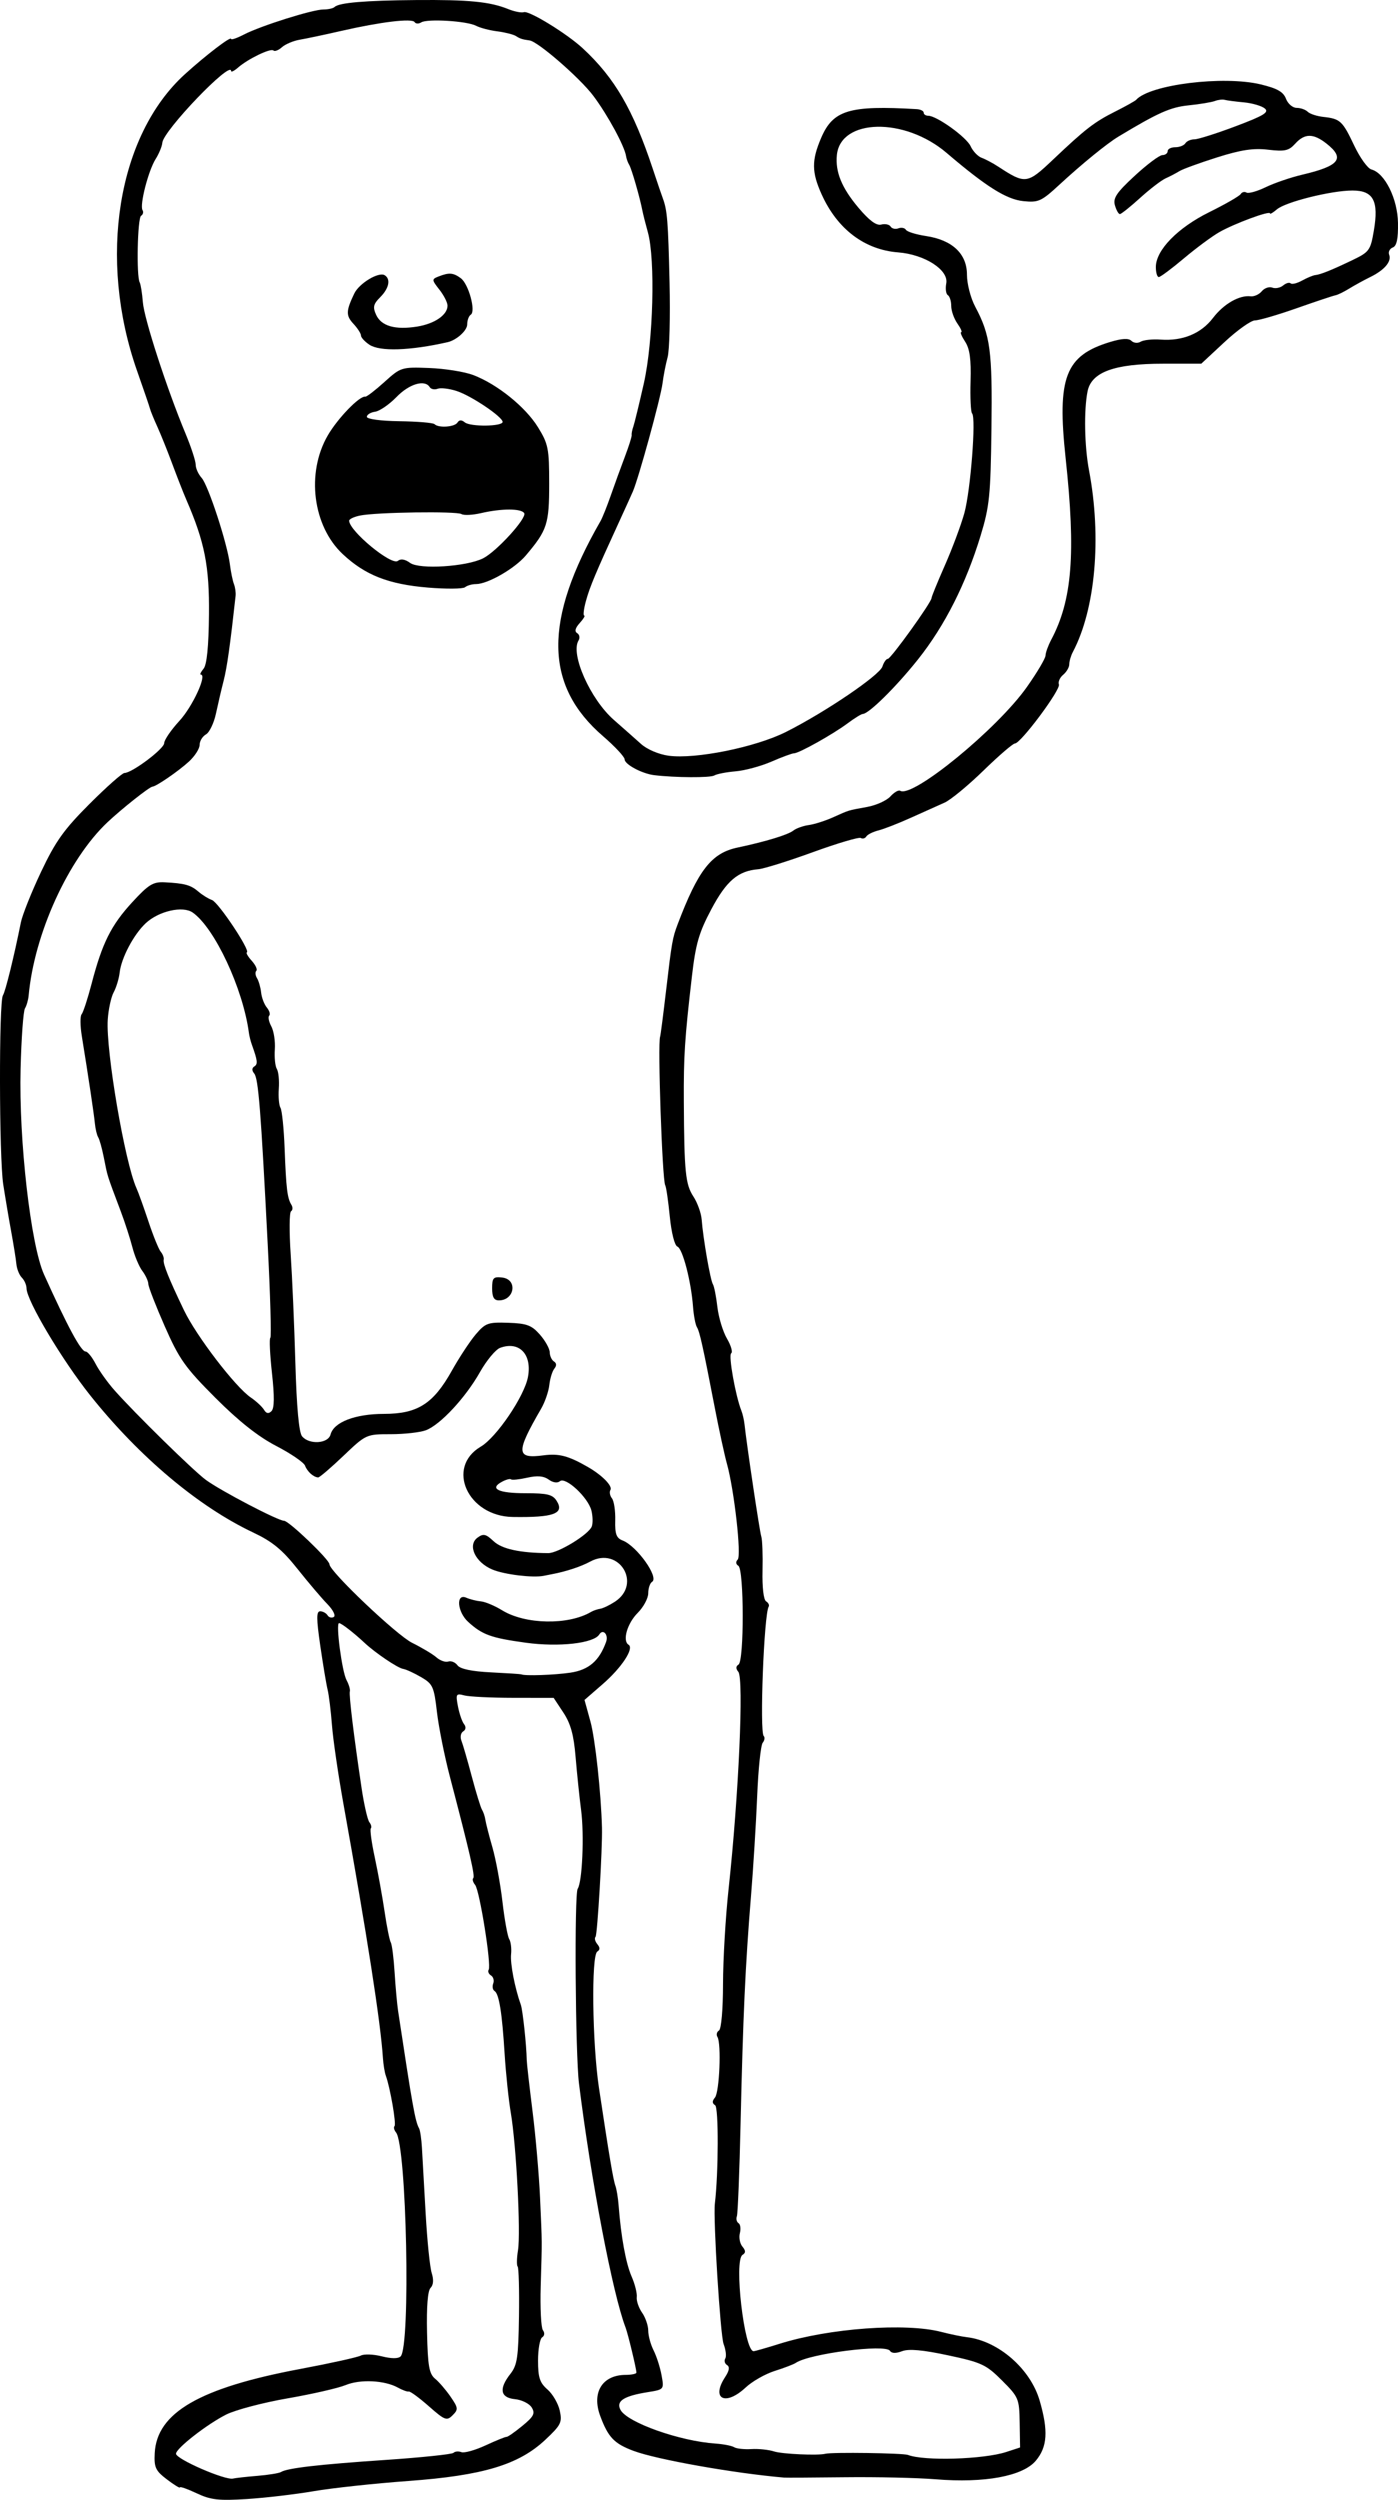 <?xml version="1.0" encoding="UTF-8" standalone="no"?>
<!-- Created with Inkscape (http://www.inkscape.org/) -->

<svg
   xmlns:dc="http://purl.org/dc/elements/1.1/"
   xmlns:cc="http://creativecommons.org/ns#"
   xmlns:rdf="http://www.w3.org/1999/02/22-rdf-syntax-ns#"
   xmlns:svg="http://www.w3.org/2000/svg"
   xmlns="http://www.w3.org/2000/svg"
   xmlns:sodipodi="http://sodipodi.sourceforge.net/DTD/sodipodi-0.dtd"
   xmlns:inkscape="http://www.inkscape.org/namespaces/inkscape"
   width="558.219"
   height="998.032"
   id="svg2"
   version="1.1"
   inkscape:version="0.48.4 r9939"
   sodipodi:docname="Cartoon Singing.svg">
  <title
     id="title2998">Cartoon Singing</title>
  <defs
     id="defs4" />
  <sodipodi:namedview
     id="base"
     pagecolor="#ffffff"
     bordercolor="#666666"
     borderopacity="1.0"
     inkscape:pageopacity="0.0"
     inkscape:pageshadow="2"
     inkscape:zoom="0.35"
     inkscape:cx="241.44249"
     inkscape:cy="492.76449"
     inkscape:document-units="px"
     inkscape:current-layer="layer1"
     showgrid="false"
     inkscape:window-width="1366"
     inkscape:window-height="744"
     inkscape:window-x="0"
     inkscape:window-y="24"
     inkscape:window-maximized="1"
     fit-margin-top="0"
     fit-margin-left="0"
     fit-margin-right="0"
     fit-margin-bottom="0" />
  <g
     inkscape:label="Layer 1"
     inkscape:groupmode="layer"
     id="layer1"
     transform="translate(-133.558,-27.095)">
    <path
       style="fill:#000000"
       d="m 212.087,1022.509 c -3.673,-1.729 -6.678,-2.789 -6.678,-2.355 0,0.434 -2.34,-0.996 -5.2,-3.178 -4.562,-3.48 -5.159,-4.768 -4.867,-10.499 0.825,-16.151 17.938,-26.06 57.991,-33.579 12.099,-2.271 23.035,-4.686 24.304,-5.366 1.268,-0.68 5.025,-0.546 8.347,0.297 3.819,0.969 6.591,0.984 7.535,0.04 4.055,-4.055 2.411,-84.232 -1.833,-89.431 -0.77,-0.944 -1.039,-2.078 -0.596,-2.52 0.78,-0.78 -1.733,-15.353 -3.47,-20.118 -0.472,-1.296 -0.995,-4.478 -1.162,-7.071 -0.909,-14.141 -6.245,-48.487 -15.744,-101.335 -2.096,-11.66 -4.168,-25.853 -4.604,-31.541 -0.436,-5.687 -1.216,-12.056 -1.733,-14.154 -0.517,-2.097 -1.836,-10 -2.932,-17.562 -1.585,-10.94 -1.592,-13.749 -0.038,-13.749 1.075,0 2.398,0.719 2.941,1.597 0.543,0.878 1.671,1.174 2.507,0.657 0.836,-0.517 -0.323,-2.826 -2.577,-5.132 -2.253,-2.306 -7.626,-8.633 -11.939,-14.061 -6.099,-7.675 -10.034,-10.904 -17.7,-14.526 -21.841,-10.319 -45.46,-30.179 -64.957,-54.619 -11.332,-14.205 -25.473,-37.937 -25.526,-42.839 -0.014,-1.34 -0.855,-3.264 -1.868,-4.278 -1.013,-1.013 -1.997,-3.453 -2.186,-5.421 -0.189,-1.968 -1.123,-7.821 -2.076,-13.006 -0.953,-5.185 -2.383,-13.67 -3.179,-18.855 -1.646,-10.72 -1.746,-73.027 -0.121,-75.421 0.98,-1.443 4.489,-15.703 7.155,-29.069 0.603,-3.025 4.239,-12.138 8.08,-20.251 5.771,-12.19 9.128,-16.896 19.336,-27.104 6.794,-6.794 13.068,-12.353 13.941,-12.353 3.024,0 15.887,-9.66 15.887,-11.931 0,-1.254 2.75,-5.27 6.11,-8.923 5.222,-5.677 11.102,-18.427 8.498,-18.427 -0.468,0 0.032,-1.065 1.112,-2.366 1.308,-1.576 2.028,-8.786 2.156,-21.605 0.194,-19.334 -1.706,-28.947 -9.085,-45.951 -1.125,-2.593 -3.62,-8.956 -5.543,-14.141 -1.924,-5.185 -4.623,-11.902 -5.999,-14.927 -1.376,-3.025 -2.677,-6.207 -2.891,-7.071 -0.215,-0.864 -2.539,-7.672 -5.165,-15.129 -15.784,-44.816 -7.832,-94.125 19.118,-118.555 8.454,-7.663 18.401,-15.261 18.401,-14.055 0,0.498 2.298,-0.282 5.106,-1.734 6.773,-3.502 27.431,-10.011 31.776,-10.011 1.896,0 3.894,-0.446 4.44,-0.992 1.712,-1.712 12.196,-2.606 32.529,-2.774 20.992,-0.174 29.499,0.659 36.77,3.597 2.507,1.014 5.336,1.572 6.285,1.241 2.057,-0.717 17.158,8.548 23.495,14.415 12.764,11.818 20.131,24.493 27.983,48.148 1.721,5.185 3.526,10.488 4.011,11.785 1.763,4.712 2.112,9.081 2.681,33.524 0.319,13.685 -0.028,27.119 -0.77,29.854 -0.742,2.735 -1.661,7.447 -2.043,10.472 -0.733,5.816 -9.532,37.879 -11.857,43.21 -0.754,1.728 -3.159,7.031 -5.344,11.785 -9.416,20.482 -11.842,26.26 -13.358,31.818 -0.884,3.241 -1.201,5.892 -0.705,5.892 0.496,0 -0.314,1.344 -1.8,2.987 -1.8,1.989 -2.135,3.337 -1.004,4.037 0.935,0.578 1.179,1.885 0.544,2.906 -3.356,5.389 4.69,23.482 14.116,31.741 3.646,3.195 8.517,7.506 10.823,9.579 2.423,2.178 7.067,4.162 10.999,4.699 10.754,1.468 34.691,-3.374 46.851,-9.477 15.595,-7.826 37.437,-22.637 38.548,-26.139 0.532,-1.676 1.497,-3.048 2.144,-3.048 1.223,0 17.467,-22.596 17.467,-24.297 0,-0.531 2.403,-6.418 5.341,-13.082 2.937,-6.664 6.422,-16.005 7.744,-20.758 2.495,-8.974 4.765,-38.192 3.097,-39.861 -0.524,-0.524 -0.796,-6.316 -0.604,-12.871 0.254,-8.715 -0.324,-12.944 -2.151,-15.733 -1.374,-2.098 -2.089,-3.814 -1.588,-3.814 0.501,0 -0.19,-1.571 -1.535,-3.492 -1.345,-1.921 -2.446,-5.061 -2.446,-6.978 0,-1.917 -0.612,-3.864 -1.361,-4.327 -0.748,-0.462 -1.03,-2.568 -0.627,-4.679 1.028,-5.377 -8.56,-11.557 -19.225,-12.392 -13.401,-1.05 -24.254,-9.274 -30.516,-23.126 -4.019,-8.888 -4.061,-13.597 -0.202,-22.599 4.755,-11.092 11.282,-13.051 38.182,-11.458 1.512,0.09 2.75,0.718 2.75,1.397 0,0.679 0.81,1.235 1.799,1.235 3.401,0 15.291,8.538 16.945,12.168 0.911,1.998 2.899,4.082 4.419,4.631 1.52,0.548 4.531,2.154 6.691,3.568 10.729,7.021 11.483,6.925 21.726,-2.785 13.079,-12.398 16.512,-15.05 25.043,-19.339 4.092,-2.058 7.793,-4.131 8.225,-4.609 5.524,-6.099 34.807,-9.727 49.693,-6.156 6.632,1.591 9.073,2.975 10.124,5.738 0.762,2.003 2.675,3.642 4.252,3.642 1.577,0 3.564,0.696 4.415,1.547 0.851,0.851 3.676,1.781 6.278,2.065 6.726,0.736 7.629,1.577 12.303,11.446 2.3,4.858 5.394,9.151 6.876,9.539 5.338,1.398 10.443,11.662 10.598,21.308 0.103,6.395 -0.496,9.226 -2.079,9.834 -1.223,0.469 -1.875,1.761 -1.449,2.87 1.044,2.72 -1.816,6.112 -7.519,8.918 -2.593,1.276 -6.411,3.371 -8.485,4.656 -2.074,1.285 -4.549,2.483 -5.499,2.661 -0.95,0.178 -7.914,2.502 -15.474,5.164 -7.56,2.662 -15.032,4.84 -16.605,4.84 -1.572,0 -7.038,3.889 -12.145,8.642 l -9.286,8.642 -15.225,0 c -19.503,0 -28.646,3.345 -30.186,11.042 -1.497,7.487 -1.231,21.948 0.581,31.501 5.101,26.898 2.565,55.46 -6.44,72.531 -0.792,1.501 -1.439,3.712 -1.439,4.914 0,1.202 -1.093,3.093 -2.428,4.201 -1.336,1.108 -2.108,2.851 -1.716,3.872 0.788,2.054 -15.243,23.566 -17.561,23.566 -0.801,0 -6.465,4.879 -12.588,10.842 -6.123,5.963 -13.108,11.714 -15.524,12.78 -2.416,1.066 -8.438,3.77 -13.384,6.008 -4.945,2.239 -10.785,4.52 -12.978,5.071 -2.192,0.55 -4.382,1.641 -4.866,2.423 -0.484,0.783 -1.473,1.056 -2.199,0.607 -0.726,-0.449 -9.339,2.1 -19.14,5.664 -9.801,3.564 -19.587,6.624 -21.748,6.8 -8.113,0.661 -12.754,4.609 -18.796,15.988 -4.946,9.316 -6.243,13.789 -7.742,26.712 -2.894,24.939 -3.338,31.809 -3.238,50.09 0.154,28.112 0.65,33.046 3.804,37.86 1.629,2.487 3.125,6.652 3.324,9.257 0.576,7.547 3.451,24.123 4.47,25.771 0.512,0.828 1.323,4.919 1.802,9.091 0.479,4.172 2.203,9.863 3.831,12.647 1.628,2.784 2.38,5.421 1.67,5.86 -1.159,0.716 1.727,16.957 4.062,22.86 0.513,1.296 1.085,3.771 1.272,5.499 0.93,8.608 6.029,42.724 6.693,44.781 0.418,1.296 0.64,7.414 0.492,13.595 -0.158,6.633 0.426,11.668 1.427,12.286 0.932,0.576 1.395,1.533 1.029,2.125 -1.87,3.026 -3.67,49.938 -1.981,51.628 0.548,0.548 0.365,1.769 -0.406,2.713 -0.772,0.944 -1.765,10.554 -2.208,21.357 -0.443,10.802 -1.559,28.833 -2.481,40.067 -2.225,27.103 -3.173,47.826 -4.136,90.348 -0.44,19.444 -1.11,36.215 -1.489,37.267 -0.379,1.053 -0.079,2.291 0.667,2.751 0.745,0.461 0.985,2.255 0.532,3.987 -0.453,1.732 0.001,4.143 1.009,5.358 1.365,1.644 1.376,2.491 0.045,3.314 -3.492,2.158 0.687,38.456 4.428,38.456 0.503,0 5.206,-1.346 10.452,-2.991 19.751,-6.194 50.264,-8.418 64.533,-4.703 3.457,0.9 8.053,1.847 10.213,2.104 12.566,1.497 25.337,12.628 29.019,25.292 3.514,12.089 3.101,18.513 -1.545,24.035 -5.187,6.165 -20.455,8.993 -39.948,7.399 -7.399,-0.605 -23.704,-0.976 -36.235,-0.824 -12.531,0.152 -23.491,0.215 -24.355,0.142 -19.753,-1.686 -50.776,-7.187 -60.024,-10.644 -7.767,-2.903 -10.159,-5.395 -13.327,-13.884 -3.523,-9.44 0.761,-16.422 10.107,-16.474 2.377,-0.013 4.321,-0.418 4.321,-0.9 0,-1.481 -3.368,-15.481 -4.325,-17.98 -5.161,-13.472 -13.79,-58.654 -18.606,-97.419 -1.452,-11.686 -1.884,-75.809 -0.524,-77.778 1.837,-2.661 2.656,-21.486 1.366,-31.425 -0.673,-5.185 -1.662,-14.731 -2.199,-21.212 -0.726,-8.77 -1.971,-13.292 -4.865,-17.677 l -3.889,-5.892 -16.083,-0.021 c -8.846,-0.013 -17.673,-0.447 -19.616,-0.968 -3.276,-0.878 -3.46,-0.563 -2.529,4.342 0.552,2.909 1.646,6.11 2.43,7.113 0.883,1.13 0.758,2.237 -0.328,2.909 -0.965,0.596 -1.289,2.25 -0.72,3.675 0.569,1.425 2.433,7.862 4.141,14.304 1.708,6.442 3.555,12.44 4.104,13.328 0.549,0.888 1.149,2.688 1.334,4 0.185,1.311 1.453,6.273 2.82,11.027 1.366,4.753 3.164,14.495 3.994,21.649 0.831,7.154 2.044,13.871 2.696,14.926 0.652,1.056 0.989,3.795 0.749,6.087 -0.386,3.683 1.494,13.412 3.903,20.189 0.755,2.126 2.245,16.075 2.35,21.998 0.023,1.296 1.064,10.488 2.313,20.427 1.249,9.938 2.601,25.494 3.003,34.568 0.862,19.43 0.835,15.858 0.261,35.354 -0.255,8.642 0.143,16.534 0.885,17.537 0.783,1.06 0.658,2.251 -0.3,2.842 -0.906,0.56 -1.648,4.738 -1.648,9.284 0,6.767 0.684,8.861 3.771,11.545 2.074,1.803 4.281,5.6 4.904,8.437 1.029,4.684 0.502,5.75 -5.735,11.61 -10.665,10.02 -24.914,14.307 -54.792,16.486 -13.395,0.977 -30.365,2.807 -37.711,4.067 -7.346,1.26 -19.366,2.672 -26.712,3.137 -11.25,0.713 -14.409,0.35 -20.034,-2.298 z m 24.191,-6.951 c 4.447,-0.37 8.72,-1.065 9.494,-1.543 2.537,-1.568 14.99,-3.008 41.615,-4.812 14.409,-0.976 26.675,-2.257 27.258,-2.845 0.583,-0.589 1.999,-0.71 3.148,-0.269 1.149,0.441 5.499,-0.779 9.667,-2.71 4.168,-1.931 7.939,-3.458 8.38,-3.392 0.441,0.065 3.269,-1.909 6.285,-4.388 4.579,-3.764 5.198,-4.974 3.754,-7.338 -0.951,-1.557 -3.956,-3.052 -6.678,-3.323 -5.901,-0.587 -6.536,-4.136 -1.814,-10.139 2.698,-3.429 3.171,-6.631 3.401,-22.999 0.147,-10.458 -0.09,-19.372 -0.528,-19.809 -0.437,-0.437 -0.377,-3.363 0.134,-6.502 1.141,-7.011 -0.679,-41.913 -2.856,-54.761 -0.879,-5.185 -1.993,-15.791 -2.477,-23.569 -1.034,-16.635 -2.234,-24.079 -4.061,-25.208 -0.728,-0.45 -0.954,-1.785 -0.5,-2.966 0.453,-1.181 0.057,-2.622 -0.88,-3.201 -0.937,-0.579 -1.359,-1.612 -0.937,-2.294 1.153,-1.866 -3.614,-31.708 -5.411,-33.874 -0.859,-1.035 -1.198,-2.246 -0.753,-2.691 0.787,-0.787 -1.293,-9.821 -9.332,-40.541 -2.148,-8.21 -4.474,-19.844 -5.169,-25.853 -1.168,-10.106 -1.645,-11.149 -6.356,-13.886 -2.802,-1.628 -6.006,-3.093 -7.121,-3.257 -2.137,-0.314 -11.13,-6.383 -15.418,-10.406 -4.231,-3.969 -9.278,-7.878 -10.174,-7.878 -1.39,0 1.157,19.386 2.993,22.783 0.934,1.728 1.521,3.754 1.305,4.5 -0.404,1.395 1.603,17.879 4.713,38.71 0.968,6.481 2.357,12.557 3.087,13.5 0.73,0.944 0.99,2.053 0.578,2.465 -0.412,0.412 0.303,5.65 1.588,11.64 1.286,5.99 3.052,15.746 3.926,21.679 0.873,5.934 1.977,11.418 2.452,12.187 0.475,0.769 1.165,6.167 1.533,11.995 0.368,5.828 0.99,12.717 1.381,15.31 5.744,38.015 6.855,44.233 8.389,46.93 0.427,0.75 0.943,4.285 1.148,7.856 0.205,3.571 0.869,15.331 1.476,26.134 0.607,10.802 1.697,21.508 2.421,23.789 0.848,2.671 0.687,4.78 -0.454,5.92 -1.135,1.135 -1.642,7.548 -1.41,17.849 0.301,13.38 0.843,16.473 3.232,18.434 1.579,1.296 4.363,4.538 6.188,7.204 3.05,4.456 3.114,5.052 0.789,7.377 -2.325,2.325 -3.093,2.033 -9.511,-3.616 -3.84,-3.38 -7.439,-6.019 -7.999,-5.865 -0.56,0.154 -2.511,-0.55 -4.336,-1.564 -5.275,-2.932 -15.077,-3.409 -20.847,-1.016 -2.921,1.211 -13.345,3.598 -23.166,5.303 -9.821,1.705 -20.866,4.617 -24.544,6.47 -7.7,3.879 -20.044,13.513 -20.044,15.644 0,2.144 19.691,10.709 22.783,9.911 0.864,-0.223 5.21,-0.708 9.657,-1.078 z m 299.098,-9.543 5.499,-1.798 -0.16,-9.926 c -0.154,-9.552 -0.421,-10.187 -7.071,-16.835 -6.333,-6.331 -8.128,-7.169 -21.481,-10.021 -10.203,-2.18 -15.72,-2.675 -18.407,-1.654 -2.492,0.948 -4.186,0.894 -4.833,-0.154 -1.722,-2.786 -32.119,1.109 -37.611,4.819 -0.864,0.584 -4.648,2.033 -8.409,3.22 -3.76,1.187 -8.962,4.143 -11.558,6.568 -8.142,7.606 -13.998,4.659 -8.231,-4.142 1.651,-2.52 1.897,-4.064 0.76,-4.767 -0.925,-0.572 -1.249,-1.741 -0.72,-2.597 0.529,-0.857 0.233,-3.459 -0.658,-5.784 -1.305,-3.403 -4.216,-50.107 -3.496,-56.078 1.456,-12.07 1.535,-38.395 0.117,-39.271 -1.23,-0.76 -1.253,-1.664 -0.078,-3.08 1.801,-2.17 2.596,-21.597 0.991,-24.194 -0.54,-0.873 -0.263,-2.032 0.616,-2.575 0.926,-0.572 1.603,-8.372 1.612,-18.571 0.008,-9.671 1.013,-26.776 2.233,-38.011 4.032,-37.147 6.125,-83.905 3.876,-86.615 -1.042,-1.255 -1.013,-2.222 0.085,-2.901 2.267,-1.401 2.211,-38.01 -0.061,-39.414 -1.028,-0.635 -1.138,-1.626 -0.276,-2.488 1.563,-1.563 -1.377,-27.748 -4.298,-38.281 -0.959,-3.457 -3.109,-13.356 -4.779,-21.998 -4.856,-25.133 -6.101,-30.743 -7.217,-32.55 -0.578,-0.935 -1.271,-4.6 -1.539,-8.144 -0.774,-10.219 -4.153,-23.195 -6.249,-23.999 -1.107,-0.425 -2.39,-5.513 -3.031,-12.017 -0.612,-6.204 -1.433,-11.821 -1.826,-12.481 -1.183,-1.989 -3.063,-56.761 -2.035,-59.293 0.175,-0.432 1.27,-8.917 2.432,-18.855 2.184,-18.673 2.526,-20.63 4.532,-25.926 8.224,-21.713 13.523,-28.521 23.908,-30.718 11.194,-2.368 20.148,-5.088 22.295,-6.774 1.176,-0.923 3.946,-1.92 6.156,-2.216 2.21,-0.296 6.551,-1.671 9.647,-3.057 6.792,-3.039 5.756,-2.723 13.738,-4.188 3.596,-0.66 7.756,-2.546 9.245,-4.191 1.489,-1.645 3.244,-2.659 3.901,-2.253 4.923,3.043 38.72,-24.622 50.573,-41.397 4.073,-5.765 7.432,-11.433 7.464,-12.596 0.032,-1.163 1.052,-3.991 2.267,-6.285 8.399,-15.854 9.87,-34.368 5.762,-72.521 -3.479,-32.313 -0.137,-40.987 17.884,-46.41 4.646,-1.398 7.281,-1.53 8.391,-0.42 0.892,0.892 2.542,1.047 3.675,0.347 1.131,-0.699 4.73,-1.078 7.997,-0.843 8.774,0.634 16.144,-2.412 20.888,-8.632 4.281,-5.613 10.52,-9.199 15.05,-8.651 1.38,0.167 3.376,-0.741 4.436,-2.018 1.06,-1.277 2.945,-1.931 4.189,-1.453 1.244,0.477 3.202,0.088 4.351,-0.865 1.149,-0.953 2.493,-1.329 2.988,-0.834 0.495,0.495 2.551,-0.009 4.569,-1.119 2.018,-1.11 4.377,-2.092 5.241,-2.181 2.163,-0.224 6.594,-2.009 14.927,-6.013 6.655,-3.198 7.153,-3.885 8.479,-11.697 2.024,-11.933 -0.162,-16.055 -8.515,-16.055 -8.489,0 -26.765,4.56 -30.211,7.538 -1.512,1.307 -2.75,2.022 -2.75,1.589 0,-1.199 -14.233,4.072 -20.225,7.491 -2.914,1.663 -9.277,6.375 -14.141,10.472 -4.864,4.097 -9.374,7.456 -10.022,7.464 -0.648,0.008 -1.178,-1.795 -1.178,-4.006 0,-6.747 8.7,-15.672 21.386,-21.941 6.372,-3.148 11.994,-6.385 12.492,-7.191 0.499,-0.807 1.542,-1.074 2.318,-0.594 0.776,0.48 4.237,-0.492 7.69,-2.161 3.453,-1.668 10.016,-3.91 14.585,-4.983 14.885,-3.493 17.213,-6.484 9.667,-12.419 -5.258,-4.136 -8.733,-4.121 -12.508,0.056 -2.545,2.816 -4.161,3.175 -10.784,2.392 -5.903,-0.697 -10.851,0.048 -20.427,3.078 -6.95,2.199 -13.697,4.66 -14.993,5.468 -1.296,0.808 -3.771,2.103 -5.499,2.878 -1.728,0.775 -6.324,4.298 -10.213,7.83 -3.889,3.532 -7.519,6.432 -8.066,6.444 -0.547,0.013 -1.444,-1.569 -1.993,-3.513 -0.813,-2.879 0.659,-5.067 7.927,-11.785 4.909,-4.537 9.872,-8.249 11.028,-8.249 1.156,0 2.103,-0.707 2.103,-1.571 0,-0.864 1.372,-1.571 3.05,-1.571 1.677,0 3.487,-0.707 4.021,-1.571 0.534,-0.864 2.167,-1.576 3.628,-1.583 1.461,-0.006 8.885,-2.361 16.497,-5.232 11.246,-4.242 13.418,-5.57 11.591,-7.087 -1.237,-1.027 -4.99,-2.123 -8.34,-2.436 -3.35,-0.313 -6.798,-0.766 -7.662,-1.008 -0.864,-0.241 -2.632,-0.033 -3.928,0.464 -1.296,0.496 -6.008,1.275 -10.47,1.731 -7.295,0.745 -12.148,2.904 -28.026,12.471 -4.596,2.769 -14.596,10.917 -23.569,19.204 -7.223,6.671 -8.387,7.2 -14.439,6.568 -6.765,-0.707 -14.835,-5.782 -30.634,-19.269 -16.752,-14.299 -42.354,-13.779 -43.8,0.889 -0.661,6.706 1.931,13.058 8.538,20.917 4.37,5.198 7.235,7.331 9.169,6.825 1.547,-0.405 3.239,-0.047 3.759,0.795 0.52,0.842 1.913,1.16 3.094,0.707 1.181,-0.453 2.54,-0.189 3.02,0.588 0.48,0.777 4.088,1.894 8.018,2.483 10.499,1.574 16.35,7.091 16.35,15.416 0,3.695 1.457,9.338 3.312,12.823 6.027,11.327 6.863,17.608 6.471,48.604 -0.339,26.793 -0.78,31.131 -4.363,42.876 -5.832,19.119 -14.226,35.734 -24.8,49.088 -8.682,10.964 -19.827,21.998 -22.22,21.998 -0.568,0 -3.284,1.678 -6.035,3.729 -5.921,4.415 -19.453,11.983 -21.426,11.983 -0.762,0 -4.802,1.489 -8.979,3.308 -4.177,1.82 -10.636,3.568 -14.354,3.886 -3.718,0.318 -7.547,1.064 -8.508,1.658 -1.556,0.962 -15.624,0.884 -24.014,-0.134 -4.85,-0.588 -11.785,-4.304 -11.785,-6.315 0,-0.993 -3.904,-5.176 -8.677,-9.296 -23.434,-20.231 -23.721,-46.223 -0.947,-85.814 0.746,-1.296 2.588,-5.892 4.093,-10.213 1.506,-4.321 4.044,-11.302 5.641,-15.514 1.597,-4.212 2.82,-8.1 2.718,-8.642 -0.102,-0.542 0.19,-2.045 0.648,-3.342 0.458,-1.296 2.35,-9.074 4.203,-17.284 3.758,-16.649 4.634,-49.411 1.611,-60.297 -0.93,-3.348 -1.912,-7.24 -2.183,-8.648 -1.016,-5.278 -4.319,-16.747 -5.258,-18.26 -0.536,-0.864 -1.109,-2.457 -1.274,-3.539 -0.608,-4.01 -7.398,-16.502 -13.077,-24.06 -5.323,-7.084 -22.026,-21.613 -25.398,-22.092 -3.026,-0.43 -3.809,-0.682 -5.534,-1.78 -0.987,-0.628 -4.327,-1.467 -7.423,-1.863 -3.096,-0.396 -6.884,-1.389 -8.419,-2.205 -3.595,-1.913 -19.51,-2.906 -21.93,-1.368 -1.021,0.648 -2.216,0.595 -2.657,-0.118 -0.983,-1.59 -13.519,-0.081 -29.27,3.524 -6.481,1.483 -13.906,3.055 -16.498,3.492 -2.593,0.437 -5.832,1.794 -7.198,3.015 -1.366,1.221 -2.892,1.813 -3.389,1.315 -1.059,-1.059 -10.181,3.342 -14.16,6.831 -1.512,1.326 -2.75,1.932 -2.75,1.346 0,-4.402 -27.09,23.853 -27.463,28.645 -0.11,1.415 -1.312,4.341 -2.671,6.502 -2.922,4.647 -6.458,18.422 -5.237,20.399 0.47,0.76 0.213,1.778 -0.57,2.262 -1.44,0.89 -1.925,24.128 -0.555,26.604 0.408,0.737 0.975,4.293 1.259,7.9 0.524,6.652 9.578,34.529 17.019,52.4 2.242,5.384 4.076,10.985 4.076,12.446 0,1.461 1.062,3.831 2.36,5.265 2.658,2.937 10.253,26.156 11.307,34.564 0.379,3.025 1.103,6.56 1.609,7.856 0.506,1.296 0.803,3.418 0.66,4.714 -2.153,19.559 -3.422,28.57 -4.756,33.782 -0.885,3.457 -2.273,9.397 -3.084,13.199 -0.811,3.803 -2.611,7.55 -4,8.327 -1.389,0.777 -2.525,2.66 -2.525,4.183 0,1.524 -1.944,4.542 -4.321,6.706 -4.265,3.885 -13.008,9.883 -14.534,9.972 -1.17,0.068 -12.189,8.79 -17.909,14.178 -15.704,14.789 -29.258,44.567 -31.505,69.215 -0.162,1.772 -0.825,4.082 -1.474,5.132 -0.649,1.051 -1.434,11.924 -1.745,24.163 -0.722,28.502 4.052,70.309 9.375,82.094 9.443,20.908 14.747,30.732 16.592,30.732 0.795,0 2.585,2.205 3.979,4.9 1.394,2.695 4.77,7.43 7.504,10.523 8.179,9.254 31.641,32.256 36.567,35.851 6.04,4.407 28.785,16.291 31.18,16.291 1.925,0 18.143,15.537 18.143,17.382 0,2.813 26.834,28.306 32.997,31.347 3.889,1.919 8.267,4.54 9.73,5.824 1.462,1.284 3.584,2.024 4.714,1.643 1.13,-0.381 2.79,0.305 3.688,1.523 1.072,1.454 5.661,2.417 13.356,2.802 6.448,0.323 11.9,0.68 12.116,0.794 1.305,0.685 13.31,0.273 19.598,-0.672 7.349,-1.104 11.523,-4.699 14.253,-12.277 1.041,-2.89 -1.221,-5.385 -2.705,-2.984 -2.193,3.548 -16.089,5.119 -29.292,3.311 -13.92,-1.906 -17.417,-3.166 -23.066,-8.312 -4.376,-3.986 -4.986,-11.494 -0.786,-9.673 1.512,0.656 4.164,1.322 5.892,1.481 1.728,0.159 5.507,1.746 8.398,3.527 9.288,5.724 26.476,6.039 35.598,0.652 0.864,-0.51 2.492,-1.067 3.617,-1.238 1.125,-0.171 3.766,-1.437 5.867,-2.814 10.924,-7.157 1.634,-22.256 -9.859,-16.023 -3.739,2.027 -9.676,3.98 -15.339,5.045 -0.864,0.162 -2.278,0.443 -3.143,0.622 -4.349,0.905 -15.769,-0.476 -20.59,-2.491 -6.862,-2.867 -10.047,-9.724 -5.919,-12.743 2.317,-1.694 3.313,-1.473 6.389,1.417 3.336,3.134 10.505,4.701 21.826,4.77 3.966,0.024 16.166,-7.431 17.393,-10.628 0.484,-1.261 0.42,-4.127 -0.143,-6.368 -1.312,-5.228 -10.302,-13.597 -12.577,-11.709 -1.003,0.833 -2.798,0.568 -4.477,-0.659 -1.971,-1.441 -4.519,-1.661 -8.593,-0.743 -3.185,0.718 -6.081,1.017 -6.435,0.663 -0.354,-0.354 -1.984,0.074 -3.623,0.951 -5.187,2.776 -1.488,4.58 9.393,4.58 8.773,0 10.85,0.516 12.462,3.096 3.156,5.054 -1.228,6.648 -17.567,6.388 -17.962,-0.287 -26.821,-19.787 -12.758,-28.083 6.292,-3.712 17.394,-20.09 18.839,-27.791 1.701,-9.068 -3.469,-14.479 -11.128,-11.645 -1.788,0.661 -5.41,5.027 -8.048,9.702 -5.745,10.18 -15.799,20.996 -21.548,23.182 -2.291,0.871 -8.604,1.584 -14.03,1.584 -9.81,0 -9.914,0.048 -18.93,8.642 -4.986,4.753 -9.517,8.631 -10.068,8.618 -1.83,-0.044 -4.362,-2.302 -5.258,-4.69 -0.487,-1.296 -5.654,-4.832 -11.483,-7.856 -7.231,-3.752 -14.949,-9.855 -24.292,-19.21 -12.097,-12.112 -14.455,-15.438 -20.22,-28.533 -3.59,-8.153 -6.549,-15.771 -6.576,-16.93 -0.028,-1.159 -1.103,-3.499 -2.389,-5.201 -1.286,-1.702 -3.073,-5.944 -3.971,-9.428 -0.898,-3.484 -2.96,-9.869 -4.583,-14.19 -5.801,-15.444 -5.231,-13.628 -6.897,-21.986 -0.688,-3.45 -1.672,-6.956 -2.188,-7.79 -0.516,-0.834 -1.109,-3.314 -1.319,-5.511 -0.36,-3.773 -2.566,-18.512 -5.23,-34.943 -0.658,-4.059 -0.687,-7.947 -0.065,-8.642 0.622,-0.695 2.423,-6.212 4.001,-12.262 4.223,-16.184 7.771,-23.289 16.215,-32.472 6.501,-7.07 8.324,-8.193 12.915,-7.957 8.029,0.412 10.419,1.073 13.52,3.74 1.554,1.336 3.988,2.84 5.409,3.341 2.558,0.902 15.428,20.222 13.915,20.888 -0.432,0.19 0.453,1.715 1.968,3.388 1.514,1.673 2.327,3.468 1.807,3.989 -0.521,0.521 -0.39,1.847 0.291,2.949 0.681,1.101 1.416,3.676 1.634,5.722 0.218,2.046 1.247,4.744 2.286,5.997 1.039,1.252 1.46,2.707 0.936,3.231 -0.525,0.525 -0.143,2.452 0.85,4.283 0.992,1.831 1.622,5.962 1.399,9.181 -0.223,3.219 0.14,6.735 0.806,7.813 0.666,1.078 1.02,4.613 0.786,7.856 -0.234,3.243 0.067,6.694 0.67,7.67 0.603,0.975 1.343,8.241 1.645,16.145 0.616,16.122 1.069,19.9 2.7,22.54 0.621,1.005 0.565,2.177 -0.126,2.604 -0.691,0.427 -0.762,8.077 -0.159,17 0.603,8.923 1.447,28.448 1.874,43.39 0.513,17.915 1.426,27.948 2.682,29.461 2.843,3.426 10.41,2.951 11.368,-0.713 1.294,-4.948 9.784,-8.227 21.336,-8.24 13.431,-0.016 19.698,-4.007 27.11,-17.265 2.939,-5.257 7.232,-11.774 9.54,-14.484 3.857,-4.527 4.909,-4.902 12.96,-4.625 7.434,0.256 9.352,0.971 12.644,4.714 2.135,2.426 3.904,5.607 3.931,7.069 0.027,1.461 0.791,3.115 1.697,3.675 1.055,0.652 1.11,1.674 0.153,2.842 -0.822,1.003 -1.728,3.945 -2.013,6.538 -0.285,2.593 -1.747,6.835 -3.249,9.428 -10.198,17.601 -10.067,20.126 0.962,18.654 6.133,-0.819 9.97,0.2 17.809,4.729 5.64,3.258 9.83,7.558 8.873,9.107 -0.486,0.787 -0.213,2.283 0.608,3.325 0.821,1.042 1.412,4.985 1.314,8.761 -0.143,5.509 0.443,7.107 2.964,8.082 5.684,2.2 14.611,14.73 11.752,16.497 -0.846,0.523 -1.539,2.581 -1.539,4.572 0,1.992 -1.887,5.508 -4.193,7.814 -4.201,4.201 -6.202,11.164 -3.66,12.735 2.313,1.429 -2.752,9.135 -10.34,15.729 l -7.253,6.303 2.372,8.624 c 1.901,6.913 4.241,28.479 4.601,42.406 0.216,8.354 -1.823,42.818 -2.577,43.572 -0.506,0.506 -0.185,1.806 0.714,2.889 1.132,1.364 1.128,2.282 -0.014,2.987 -2.421,1.496 -1.996,36.6 0.656,54.256 4.042,26.905 5.718,36.889 6.595,39.282 0.475,1.296 1.051,4.832 1.279,7.856 0.933,12.35 2.896,23.091 5.168,28.283 1.324,3.025 2.258,6.732 2.076,8.238 -0.182,1.506 0.772,4.315 2.122,6.242 1.35,1.927 2.454,5.149 2.454,7.16 0,2.011 0.966,5.566 2.147,7.9 1.181,2.334 2.61,6.802 3.175,9.929 1.026,5.673 1.013,5.689 -5.486,6.728 -9.624,1.539 -12.783,3.586 -10.917,7.072 2.715,5.074 23.663,12.503 37.976,13.468 3.125,0.211 6.455,0.861 7.4,1.445 0.945,0.584 4.044,0.919 6.888,0.744 2.844,-0.175 6.919,0.253 9.056,0.949 3.194,1.041 17.552,1.693 20.468,0.929 2.622,-0.687 31.054,-0.287 32.997,0.463 6.467,2.499 30.203,1.783 39.282,-1.186 z M 330.063,541.466 c 0,-4.228 0.478,-4.737 4.059,-4.321 6.201,0.721 4.939,9.114 -1.371,9.114 -1.949,0 -2.688,-1.317 -2.688,-4.793 z M 304.399,261.678 c -15.738,-1.314 -25.047,-4.973 -33.997,-13.366 -11.956,-11.211 -14.633,-32.371 -5.989,-47.335 3.964,-6.862 12.753,-15.946 15.006,-15.509 0.52,0.101 3.948,-2.528 7.616,-5.843 6.564,-5.93 6.85,-6.02 17.909,-5.607 6.181,0.231 14.067,1.487 17.524,2.791 9.559,3.607 20.895,12.727 25.892,20.83 4.128,6.694 4.486,8.494 4.486,22.568 0,16.172 -0.773,18.545 -9.334,28.661 -4.422,5.225 -15.206,11.419 -19.882,11.419 -1.59,0 -3.563,0.564 -4.384,1.253 -0.821,0.689 -7.503,0.751 -14.849,0.138 z m 22.079,-11.69 c 5.414,-2.74 17.575,-16.11 16.393,-18.023 -1.178,-1.906 -8.999,-1.915 -17.173,-0.02 -3.409,0.791 -6.944,0.967 -7.856,0.393 -1.921,-1.211 -34.141,-0.742 -40.547,0.589 -2.377,0.494 -4.321,1.414 -4.321,2.044 0,4.093 16.971,18.104 19.443,16.053 1.145,-0.95 2.892,-0.662 4.903,0.809 3.693,2.7 22.535,1.508 29.159,-1.845 z m -10.248,-54.199 c 0.685,-1.108 1.641,-1.131 2.918,-0.07 2.188,1.816 15.104,1.665 15.104,-0.177 0,-2.015 -12.404,-10.376 -18.258,-12.308 -2.992,-0.987 -6.449,-1.408 -7.682,-0.935 -1.233,0.473 -2.66,0.184 -3.17,-0.642 -1.946,-3.149 -8.174,-1.306 -13.237,3.918 -2.89,2.981 -6.74,5.633 -8.557,5.892 -1.817,0.259 -3.304,1.179 -3.304,2.043 0,0.907 5.504,1.647 13.012,1.751 7.156,0.099 13.461,0.629 14.01,1.178 1.605,1.605 8.053,1.149 9.164,-0.649 z m -35.148,-31.05 c -1.867,-1.24 -3.395,-2.904 -3.395,-3.699 0,-0.795 -1.362,-2.907 -3.027,-4.695 -3.022,-3.244 -2.965,-5.156 0.364,-12.073 1.962,-4.076 9.762,-8.768 12.137,-7.301 2.499,1.545 1.743,5.253 -1.791,8.787 -2.744,2.744 -3.024,3.956 -1.625,7.027 2.053,4.507 7.602,6.099 16.365,4.698 6.998,-1.119 12.144,-4.661 12.144,-8.359 0,-1.242 -1.459,-4.113 -3.241,-6.379 -3.077,-3.912 -3.097,-4.178 -0.393,-5.244 4.245,-1.674 5.893,-1.551 8.92,0.662 3.134,2.291 6.126,13.266 3.979,14.593 -0.774,0.478 -1.408,2.218 -1.408,3.865 0,2.445 -4.249,6.284 -7.856,7.099 -15.019,3.393 -27.007,3.785 -31.173,1.019 z m -38.931,410.523 c -0.818,-7.442 -1.111,-13.761 -0.652,-14.043 0.459,-0.282 -0.008,-17.021 -1.036,-37.198 -2.749,-53.897 -3.733,-66.335 -5.413,-68.364 -0.972,-1.173 -0.947,-2.172 0.068,-2.8 1.458,-0.901 1.286,-2.388 -1.01,-8.732 -0.469,-1.296 -0.995,-3.418 -1.168,-4.714 -2.363,-17.666 -13.674,-41.854 -22.444,-47.996 -3.964,-2.776 -13.537,-0.6 -18.747,4.263 -4.812,4.49 -9.754,13.849 -10.418,19.725 -0.271,2.402 -1.346,5.946 -2.389,7.874 -1.043,1.929 -2.107,6.878 -2.365,10.999 -0.774,12.346 6.837,56.907 11.478,67.201 0.779,1.728 2.942,7.739 4.805,13.356 1.864,5.617 4.06,11.023 4.881,12.012 0.821,0.989 1.354,2.403 1.184,3.143 -0.37,1.611 1.99,7.505 8.088,20.199 4.978,10.362 20.492,30.624 26.679,34.842 2.16,1.473 4.532,3.673 5.269,4.889 0.946,1.559 1.833,1.719 3.009,0.543 1.151,-1.151 1.207,-5.861 0.181,-15.198 z"
       id="path2996"
       inkscape:connector-curvature="0" />
  </g>
</svg>
